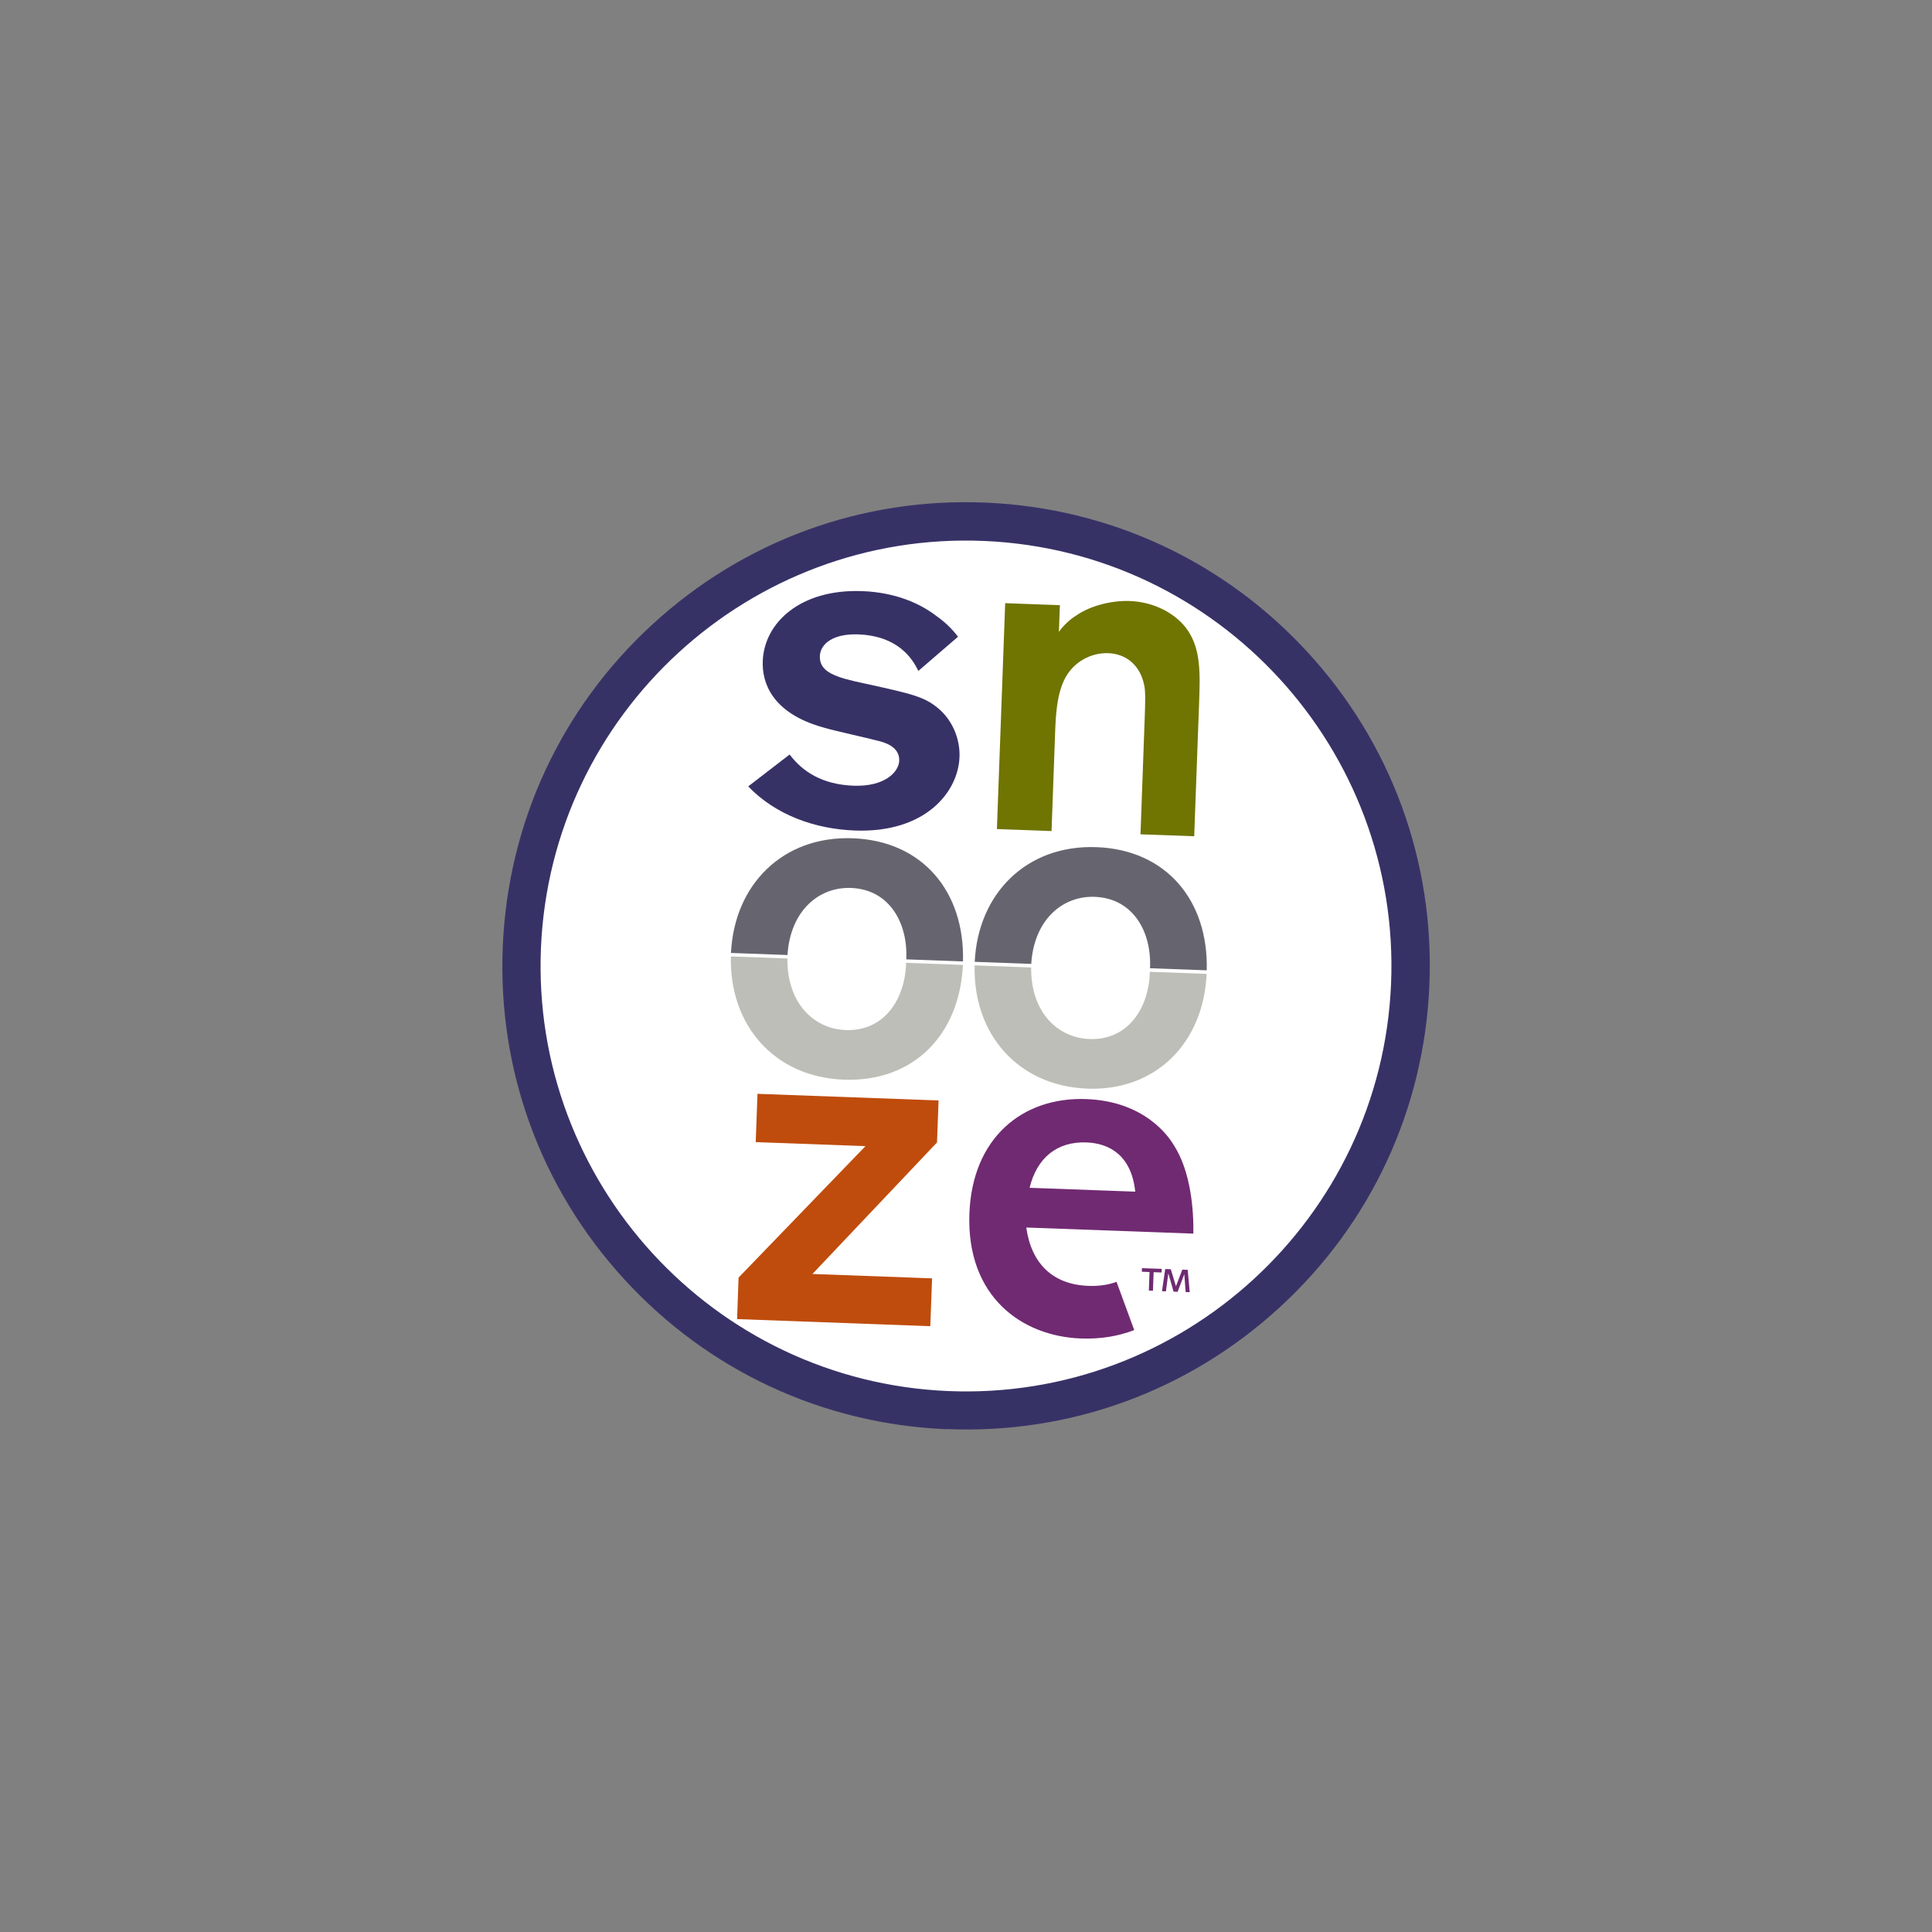 <?xml version="1.0" encoding="UTF-8" standalone="no"?>
<svg xmlns="http://www.w3.org/2000/svg" viewBox="0 0 250 250">
  <rect x="0" y="0" width="250" height="250" fill="#808080" stroke="none"/>
  <path d="m181.38 126.79c-1.14 31.06-27.24 55.32-58.3 54.18s-55.32-27.24-54.18-58.3 27.24-55.32 58.3-54.18 55.32 27.24 54.18 58.3" fill="#fff"/>
  <path d="m102.17 97.62c1.67 2.23 4.24 3.9 8.28 4.05s5.86-1.78 5.91-3.24c.07-1.87-2.02-2.41-2.95-2.62-.98-.27-5.74-1.32-6.78-1.65-6.89-1.89-8.03-5.97-7.93-8.6.18-4.97 4.85-9.36 12.85-9.07 4.44.16 7.6 1.68 9.54 3.16 1.43.99 2.33 2.02 2.88 2.74l-5.14 4.43c-.76-1.61-2.64-4.54-7.78-4.73-3.33-.12-4.9 1.28-4.96 2.8-.08 2.1 2.06 2.77 5.78 3.55 6.04 1.33 7.72 1.69 9.54 3.22 1.76 1.47 2.84 3.85 2.75 6.3-.17 4.56-4.45 9.84-13.51 9.51-5.2-.19-10.28-2.01-13.83-5.71l5.36-4.13z" fill="#373266"/>
  <path d="m130.08 78.05 7.07.26-.13 3.45c.37-.51 1.1-1.42 2.36-2.19 1.8-1.22 4.51-1.88 6.79-1.8 3.33.12 6.14 1.75 7.52 3.79 1.72 2.52 1.61 5.67 1.47 9.47l-.63 17.18-6.95-.25.54-14.9c.08-2.16.13-3.62-.07-4.45-.55-2.59-2.37-4.01-4.65-4.09s-4.43 1.18-5.49 3.08c-1.19 2.12-1.3 5.1-1.38 7.26l-.46 12.68-7.07-.26 1.07-29.21z" fill="#707400"/>
  <path d="m121.45 142.4-.2 5.43-16.12 17.02 15.48.57-.23 6.19-25-.92.19-5.37 16.42-17.01-14.2-.52.23-6.25z" fill="#bf4c0c"/>
  <path d="m148.79 125.75c-.12 4.72-2.84 8.88-7.81 8.7-4.12-.15-7.61-3.47-7.55-9.26l-7.31-.27c-.23 8.84 5.58 15.62 14.62 15.95 8.76.32 14.98-5.85 15.4-14.85z" fill="#bdbeb7"/>
  <path d="m117.25 124.59c-.12 4.72-2.84 8.88-7.81 8.7-4.12-.15-7.61-3.47-7.55-9.26l-7.31-.27c-.23 8.84 5.58 15.62 14.62 15.95s14.98-5.85 15.4-14.85z" fill="#bdbeb7"/>
  <path d="m148.81 125.29c.23-4.72-2.19-9.06-7.16-9.24-4.12-.15-7.84 2.91-8.21 8.68l-7.31-.27c.42-8.83 6.7-15.17 15.75-14.84s14.51 6.93 14.27 15.94l-7.35-.27z" fill="#66656f"/>
  <path d="m117.27 124.14c.23-4.72-2.19-9.06-7.16-9.24-4.12-.15-7.84 2.91-8.21 8.68l-7.31-.27c.42-8.83 6.7-15.17 15.75-14.84s14.51 6.93 14.27 15.94l-7.35-.27z" fill="#66656f"/>
  <path d="m140.58 147.83c3.1.11 5.84 1.79 6.32 6.37l-13.67-.5c.96-3.94 3.61-6.01 7.35-5.87m.25 18.56c-4.62-.17-7.38-2.9-8.03-7.55l21.62.79c.05-2.92-.29-8.02-2.56-11.5-.55-.9-3.6-5.63-11.31-5.91-8.24-.3-14.75 5.02-15.11 14.83-.39 10.75 6.79 15.87 14.44 16.15 2.5.09 4.79-.28 6.89-1.09l-2.29-6.24c-.99.36-2.19.58-3.65.52" fill="#702a72"/>
  <path d="m127.36 70c-30.33-1.3-56.06 22.31-57.36 52.64s22.31 56.06 52.64 57.36 56.06-22.31 57.36-52.64-22.31-56.06-52.64-57.36m-4.93 114.94c-16.01-.69-30.8-7.57-41.63-19.38-10.84-11.81-16.43-27.13-15.74-43.14s7.57-30.8 19.38-41.64 27.13-16.43 43.14-15.74 30.8 7.57 41.64 19.37c10.84 11.81 16.43 27.13 15.74 43.14s-7.57 30.8-19.38 41.63c-11.81 10.84-27.13 16.43-43.14 15.74" fill="#373266"/>
  <path d="m150.79 164.21.71.03.67 2.2.82-2.15.7.03.26 2.89-.53-.02-.17-2.32-.87 2.29-.52-.02-.68-2.37-.31 2.33-.51-.02.42-2.87zm-3.02-.11 2.56.09-.02.47-1.03-.04-.09 2.4-.53-.02.09-2.4-1-.04.02-.47z" fill="#702a72"/>
</svg>
